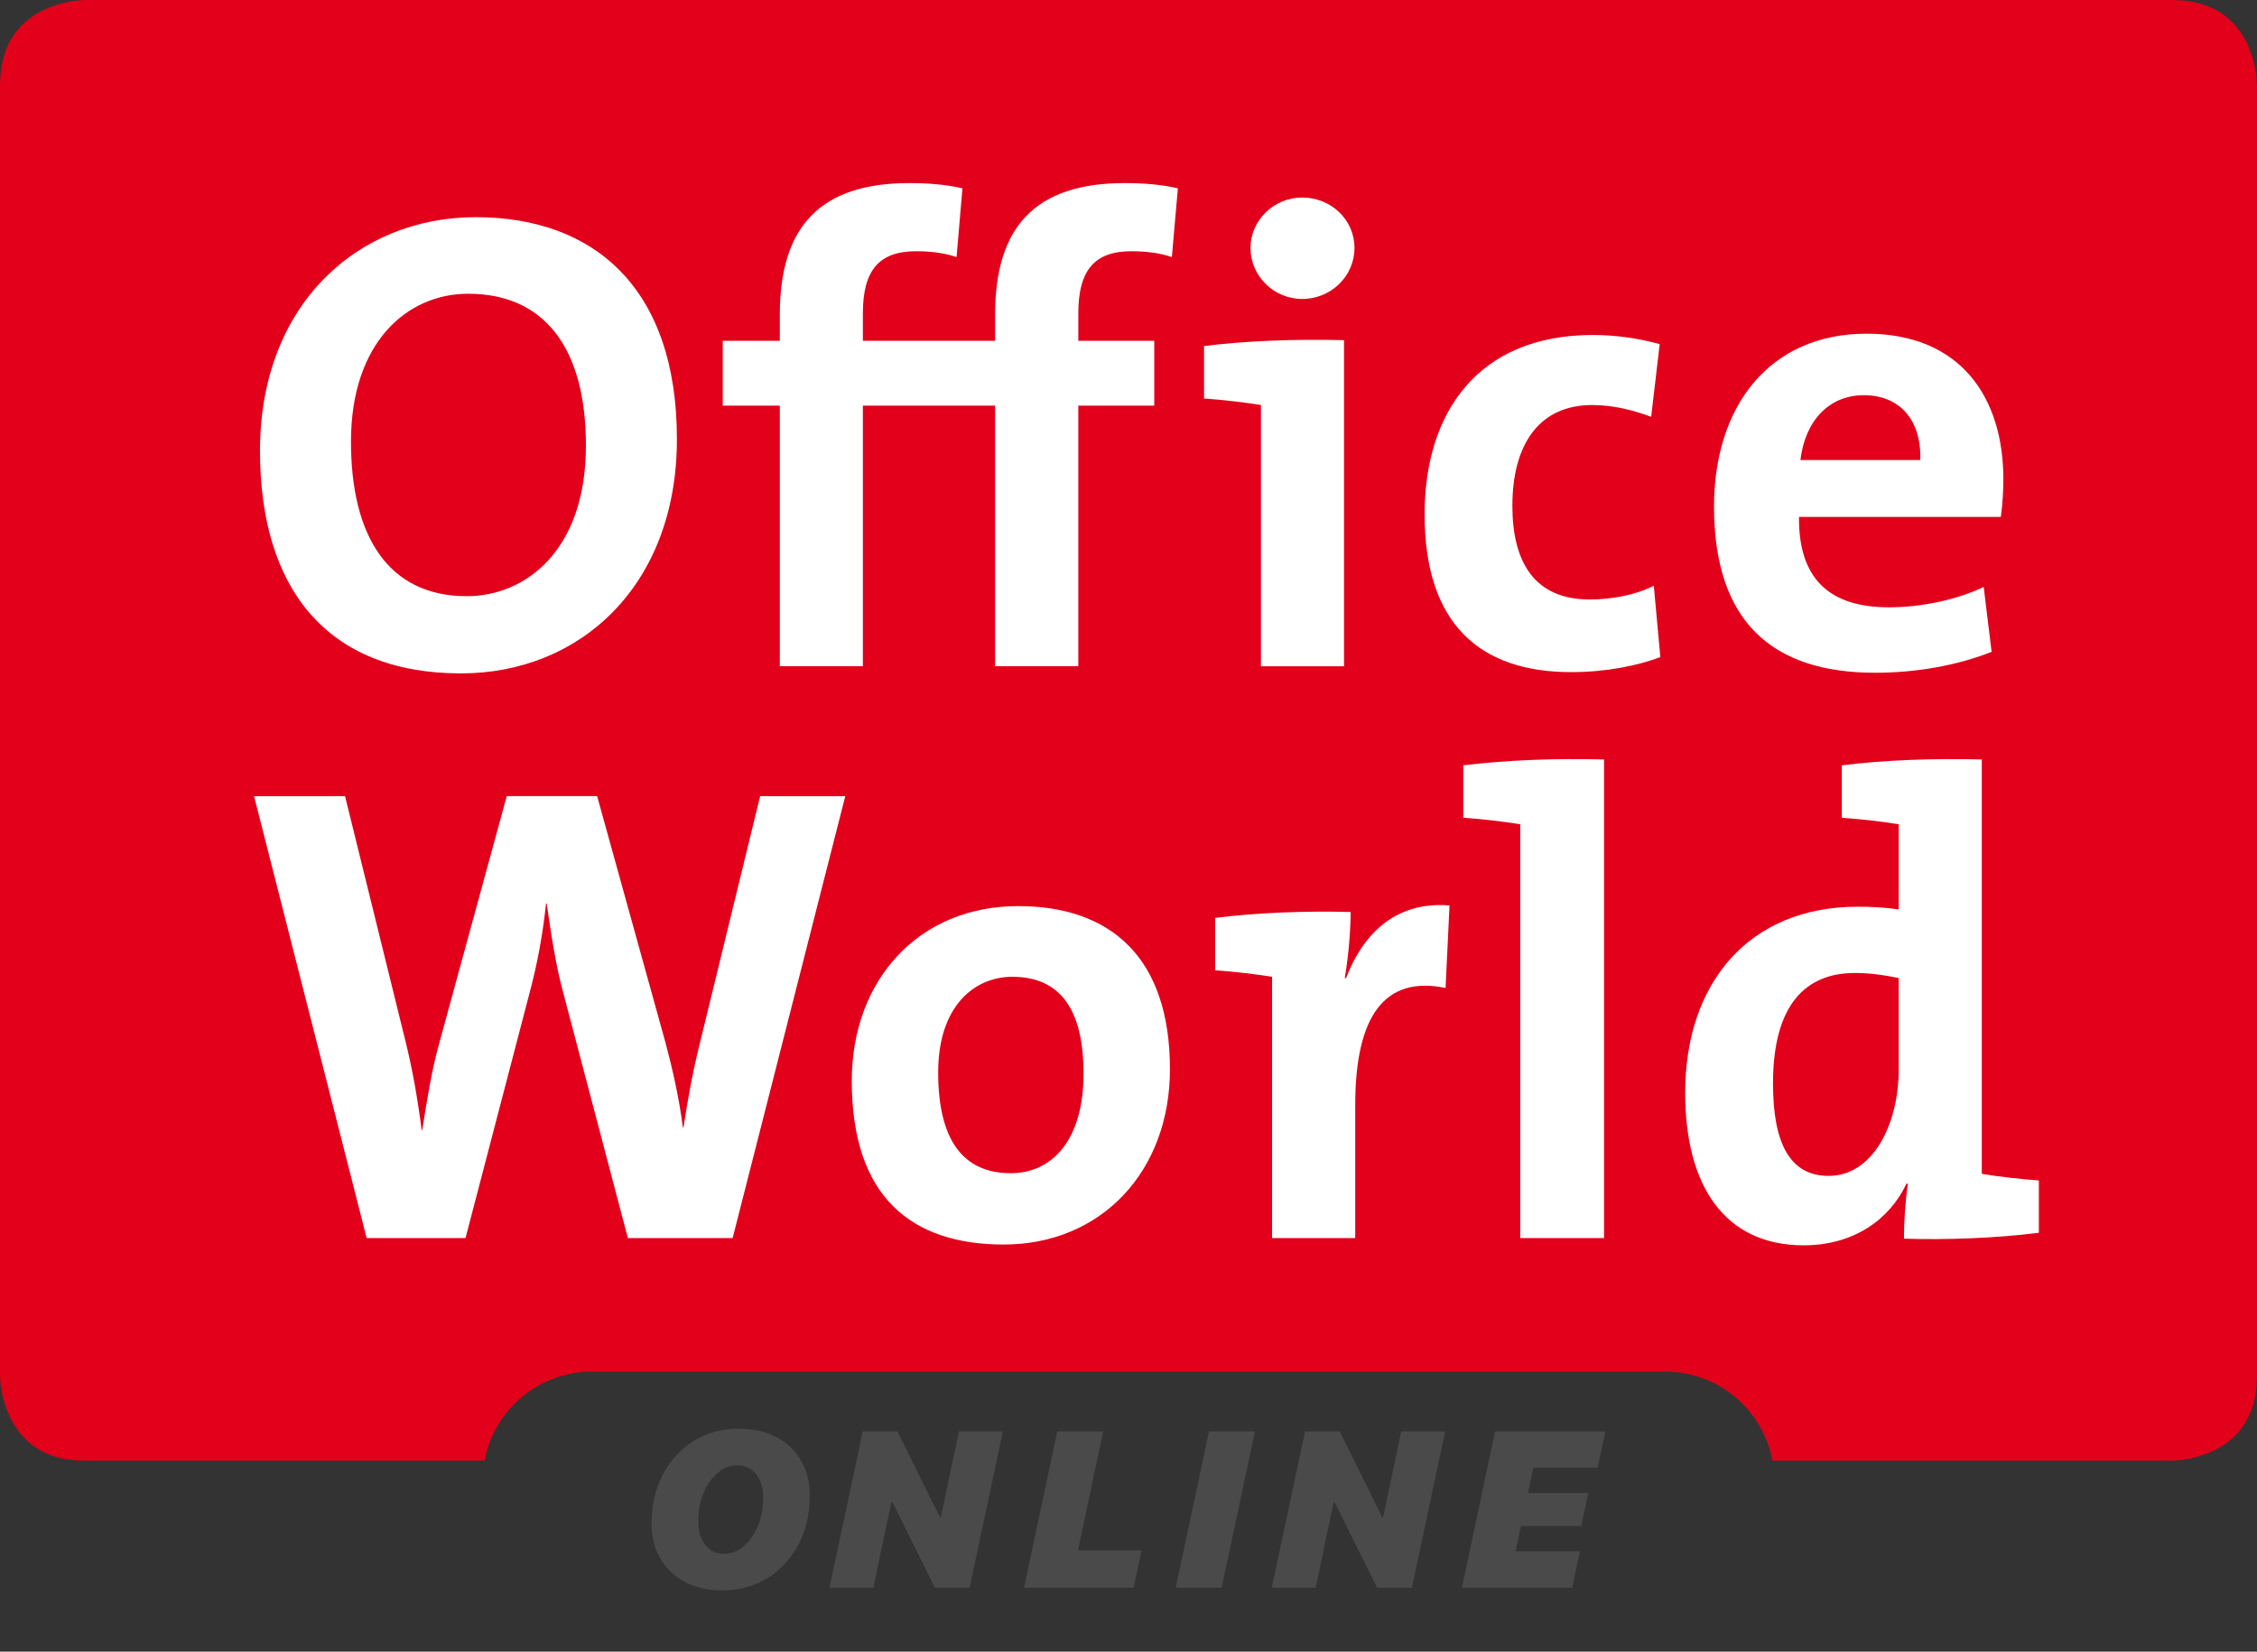 <?xml version="1.0" encoding="utf-8"?>
<!-- Generator: $$$/GeneralStr/196=Adobe Illustrator 27.6.0, SVG Export Plug-In . SVG Version: 6.00 Build 0)  -->
<svg version="1.0" id="Ebene_1" xmlns="http://www.w3.org/2000/svg" xmlns:xlink="http://www.w3.org/1999/xlink" x="0px" y="0px"
	 viewBox="0 0 142.37 104.191" style="enable-background:new 0 0 142.37 104.191;" xml:space="preserve">
<rect x="0" y="0" width="142.37" height="104.191" fill="#333333" stroke="none"/>
<style type="text/css">
	.st0{fill:#E2001A;}
	.st1{fill:#FFFFFF;}
	.st2{fill:#4A4A4A;}
</style>
<g>
	<g>
		<path class="st0" d="M142.37,5.32v81.5l-0.03,0.64l-0.07,0.59l-0.13,0.53l-0.16,0.48l-0.21,0.44l-0.23,0.4l-0.26,0.35l-0.29,0.32
			l-0.41,0.36l-0.43,0.3l-0.44,0.25l-0.44,0.2l-0.57,0.19l-0.53,0.14l-0.58,0.09l-0.54,0.04H111.8c-0.26-1.39-0.94-2.64-1.9-3.6
			c-1.24-1.24-2.96-2.01-4.86-2.01H37.33c-3.37,0-6.17,2.42-6.76,5.61H5.32l-0.63-0.02L4.1,92.04l-0.53-0.12l-0.49-0.17l-0.44-0.2
			l-0.39-0.24l-0.36-0.26l-0.31-0.29l-0.36-0.4l-0.3-0.44l-0.25-0.44l-0.2-0.44l-0.2-0.57l-0.13-0.52l-0.1-0.59L0,86.82V5.32
			l0.03-0.63L0.11,4.1l0.12-0.53L0.4,3.08l0.2-0.44l0.23-0.39L1.1,1.89l0.28-0.31l0.41-0.36l0.43-0.31l0.44-0.24l0.45-0.2l0.56-0.2
			L4.2,0.14l0.58-0.1L5.32,0h131.73l0.64,0.03l0.58,0.08l0.54,0.12l0.48,0.17l0.44,0.2l0.4,0.23l0.35,0.27l0.31,0.28l0.37,0.41
			l0.3,0.43l0.25,0.44l0.19,0.44l0.2,0.57l0.13,0.53l0.1,0.58L142.37,5.32z"/>
		<g>
			<g transform="matrix(1.25 0 0 -1.25 29.636 19.614)">
				<path class="st1" d="M0.307,4.731c-5.976,0-10.896-4.424-10.896-11.792c0-6.904,3.336-11.232,10.144-11.232
					c6.04,0,10.896,4.456,10.896,11.824C10.451,1.163,6.259,4.731,0.307,4.731z M-0.149-14.397c-4,0-5.848,3.072-5.848,7.8
					c0,5.016,2.84,7.464,5.912,7.464c3.832,0,5.944-2.712,5.944-7.664C5.859-12.149,2.755-14.397-0.149-14.397z"/>
			</g>
			<g transform="matrix(1.25 0 0 -1.25 73.536 17.327)">
				<path class="st1" d="M-1.741,1.182c0.632,0,1.392-0.064,2.048-0.296l0.304,3.472c-0.864,0.2-1.784,0.264-2.68,0.264
					c-4.496,0-6.544-2.184-6.544-6.64v-1.32h-2.872V-6.61h2.872v-13.152h4.2V-6.61h3.832v3.272h-3.832v1.384
					C-4.413,0.23-3.589,1.182-1.741,1.182z M-12.605,1.182c0.624,0,1.384-0.064,2.048-0.296l0.296,3.472
					c-0.864,0.2-1.784,0.264-2.68,0.264c-4.488,0-6.536-2.184-6.536-6.64v-1.32h-2.88V-6.61h2.88v-13.152h4.192V-6.61h3.832v3.272
					h-3.832v1.384C-15.285,0.23-14.461,1.182-12.605,1.182z"/>
			</g>
			<g transform="matrix(1.25 0 0 -1.25 81.661 19.941)">
				<path class="st1" d="M0.383,5.985c-1.424,0-2.608-1.152-2.608-2.544c0-1.424,1.184-2.576,2.608-2.576
					c1.456,0,2.64,1.152,2.64,2.576C3.023,4.865,1.839,5.985,0.383,5.985z M-4.569-1.511v-2.648c0.952-0.064,2.08-0.2,2.872-0.328
					v-13.184h4.192v16.456C0.055-1.151-2.489-1.247-4.569-1.511z"/>
			</g>
			<g transform="matrix(1.25 0 0 -1.25 98.446 43.22)">
				<path class="st1" d="M0.535,0.655c-4.56,0-7.401,2.378-7.401,7.963c0,5.122,2.677,9.053,8.492,9.053
					c1.124,0,2.313-0.165,3.371-0.462l-0.43-3.668c-0.892,0.331-1.916,0.595-2.974,0.595c-2.676,0-4.03-1.982-4.03-5.088
					c0-2.808,1.089-4.725,3.897-4.725c1.124,0,2.347,0.231,3.239,0.694l0.331-3.602C3.905,0.986,2.286,0.655,0.535,0.655
					L0.535,0.655z"/>
			</g>
			<g transform="matrix(1.25 0 0 -1.25 116.7 25.944)">
				<path class="st1" d="M7.736-3.421c0,4.064-2.112,7.336-6.904,7.336c-4.928,0-7.696-3.696-7.696-8.72
					c0-5.784,2.904-8.392,8.128-8.392c2.048,0,4.128,0.36,5.88,1.056l-0.4,3.272C5.328-9.533,3.576-9.893,1.952-9.893
					c-3.04,0-4.56,1.488-4.528,4.56H7.608C7.704-4.645,7.736-3.981,7.736-3.421z M-2.504-2.461c0.232,1.984,1.448,3.272,3.2,3.272
					c1.784,0,2.912-1.224,2.848-3.272H-2.504z"/>
			</g>
			<g transform="matrix(1.25 0 0 -1.25 46.136 78.545)">
				<path class="st1" d="M0.063,0.355h-5.287l-3.238,12.291c-0.396,1.421-0.627,3.006-0.859,4.592h-0.032
					c-0.166-1.552-0.43-3.006-0.827-4.493l-3.237-12.39h-4.99l-5.682,22.302h4.592l3.04-12.324c0.363-1.453,0.628-2.973,0.826-4.526
					h0.032c0.232,1.487,0.463,2.973,0.86,4.394l3.403,12.457h4.56l3.436-12.39c0.331-1.223,0.694-2.776,0.892-4.328h0.032
					C-2.184,7.491-1.919,8.88-1.588,10.2l3.039,12.457h4.296L0.063,0.355z"/>
			</g>
			<g transform="matrix(1.25 0 0 -1.25 63.572 62.249)">
				<path class="st1" d="M0.518,4.071c-4.992,0-8.392-3.704-8.392-8.824c0-5.848,3.008-8.256,7.664-8.256
					c4.928,0,8.392,3.696,8.392,8.848C8.182,1.495,5.174,4.071,0.518,4.071z M0.15-9.409c-2.44,0-3.664,1.72-3.664,5.088
					c0,3.368,1.848,4.824,3.736,4.824c2.48,0,3.6-1.72,3.6-4.896C3.822-7.729,2.238-9.409,0.15-9.409z"/>
			</g>
			<g transform="matrix(1.25 0 0 -1.25 84.317 62.331)">
				<path class="st1" d="M0.407,0.501h0.066c0.793,2.081,2.38,3.898,5.221,3.668L5.495,0.005C2.456,0.633,0.936-1.35,0.936-5.91
					v-6.707h-4.196V0.567c-0.794,0.132-1.917,0.265-2.875,0.331v2.643c2.081,0.264,4.626,0.363,6.839,0.297
					C0.705,2.979,0.606,1.658,0.407,0.501L0.407,0.501z"/>
			</g>
			<g transform="matrix(1.25 0 0 -1.25 100.49 78.545)">
				<path class="st1" d="M0.553,0.355h-4.229v20.882c-0.793,0.132-1.916,0.264-2.874,0.331v2.643
					c2.115,0.264,4.658,0.363,7.103,0.296V0.355z"/>
			</g>
			<g transform="matrix(1.25 0 0 -1.25 118.87 62.331)">
				<path class="st1" d="M4.912-9.375v20.912c-2.408,0.064-4.984-0.032-7.064-0.296V8.593C-1.2,8.529-0.072,8.401,0.72,8.265V3.969
					c-0.728,0.104-1.392,0.136-2.08,0.136c-5.456,0-8.696-3.832-8.696-9.384c0-4.696,1.984-7.704,5.984-7.704
					c2.512,0,4.328,1.296,5.184,3.112h0.072c-0.136-0.896-0.2-1.952-0.2-2.776c2.176-0.072,4.72,0.032,6.808,0.296v2.64
					C6.832-9.639,5.704-9.511,4.912-9.375z M0.72-4.095c0-2.808-1.32-5.384-3.536-5.384c-1.92,0-2.808,1.584-2.808,4.664
					c0,4.064,1.72,5.576,4.128,5.576c0.728,0,1.456-0.096,2.216-0.256V-4.095z"/>
			</g>
		</g>
		<g>
			<path class="st2" d="M50.55,92.18c-0.01-0.01-0.02-0.03-0.03-0.04c-0.34-0.61-0.84-1.1-1.5-1.46c-0.68-0.37-1.49-0.55-2.46-0.55
				c-0.76,0-1.47,0.14-2.13,0.42c-0.66,0.29-1.24,0.7-1.74,1.22c-0.11,0.12-0.21,0.24-0.31,0.37c-0.36,0.45-0.64,0.96-0.86,1.53
				c-0.28,0.74-0.42,1.56-0.42,2.47c0,0.22,0.01,0.44,0.04,0.65c0.07,0.54,0.24,1.04,0.49,1.49c0.36,0.64,0.88,1.14,1.55,1.5
				c0.67,0.37,1.48,0.55,2.41,0.55c0.76,0,1.47-0.14,2.13-0.42c0.67-0.28,1.25-0.69,1.75-1.22c0.51-0.53,0.9-1.16,1.19-1.9
				c0.28-0.74,0.42-1.56,0.42-2.47C51.08,93.53,50.91,92.81,50.55,92.18z M47.41,96.99c-0.22,0.32-0.49,0.58-0.78,0.76
				c-0.3,0.18-0.61,0.27-0.95,0.27c-0.33,0-0.62-0.08-0.86-0.25c-0.25-0.17-0.44-0.41-0.58-0.73c-0.04-0.08-0.07-0.16-0.09-0.25
				c-0.08-0.24-0.11-0.53-0.11-0.83c0-0.49,0.06-0.95,0.19-1.37c0.13-0.42,0.31-0.8,0.54-1.12c0.23-0.32,0.49-0.58,0.78-0.76
				c0.29-0.18,0.61-0.27,0.94-0.27c0.33,0,0.62,0.08,0.87,0.25c0.25,0.17,0.44,0.41,0.58,0.72c0.14,0.3,0.2,0.67,0.2,1.08
				c0,0.49-0.06,0.95-0.19,1.38c-0.1,0.34-0.24,0.65-0.41,0.92C47.5,96.86,47.46,96.93,47.41,96.99z"/>
			<path class="st2" d="M60.49,90.3l-0.39,1.84l-0.75,3.57h-0.06l-1.77-3.57l-0.91-1.84h-2.19l-0.39,1.84l-0.99,4.65l-0.72,3.37
				h2.77l0.71-3.37l0.43-2.04h0.06l1.01,2.04l1.67,3.37h2.19l0.72-3.37l0.99-4.65l0.39-1.84H60.49z"/>
			<path class="st2" d="M68,97.8l0.21-1.01l0.99-4.65l0.39-1.84h-2.9l-0.39,1.84l-0.99,4.65l-0.71,3.37h6.91l0.5-2.36H68z"/>
			<path class="st2" d="M76.26,90.3l-0.39,1.84l-0.99,4.65l-0.72,3.37h2.9l0.72-3.37l0.99-4.65l0.39-1.84H76.26z"/>
			<path class="st2" d="M88.39,90.3L88,92.14l-0.75,3.57h-0.06l-1.77-3.57l-0.91-1.84h-2.19l-0.39,1.84l-0.99,4.65l-0.72,3.37h2.77
				l0.71-3.37l0.43-2.04h0.05l1.01,2.04l1.68,3.37h2.19l0.72-3.37l0.99-4.65l0.39-1.84H88.39z"/>
			<path class="st2" d="M94.31,90.3l-0.39,1.84l-0.99,4.65l-0.71,3.37h6.95l0.49-2.3H95.6l0.23-1.07l0.11-0.52h3.8l0.45-2.08h-3.81
				l0.34-1.6h4.05l0.1-0.45l0.4-1.84H94.31z"/>
		</g>
	</g>
</g>
</svg>
